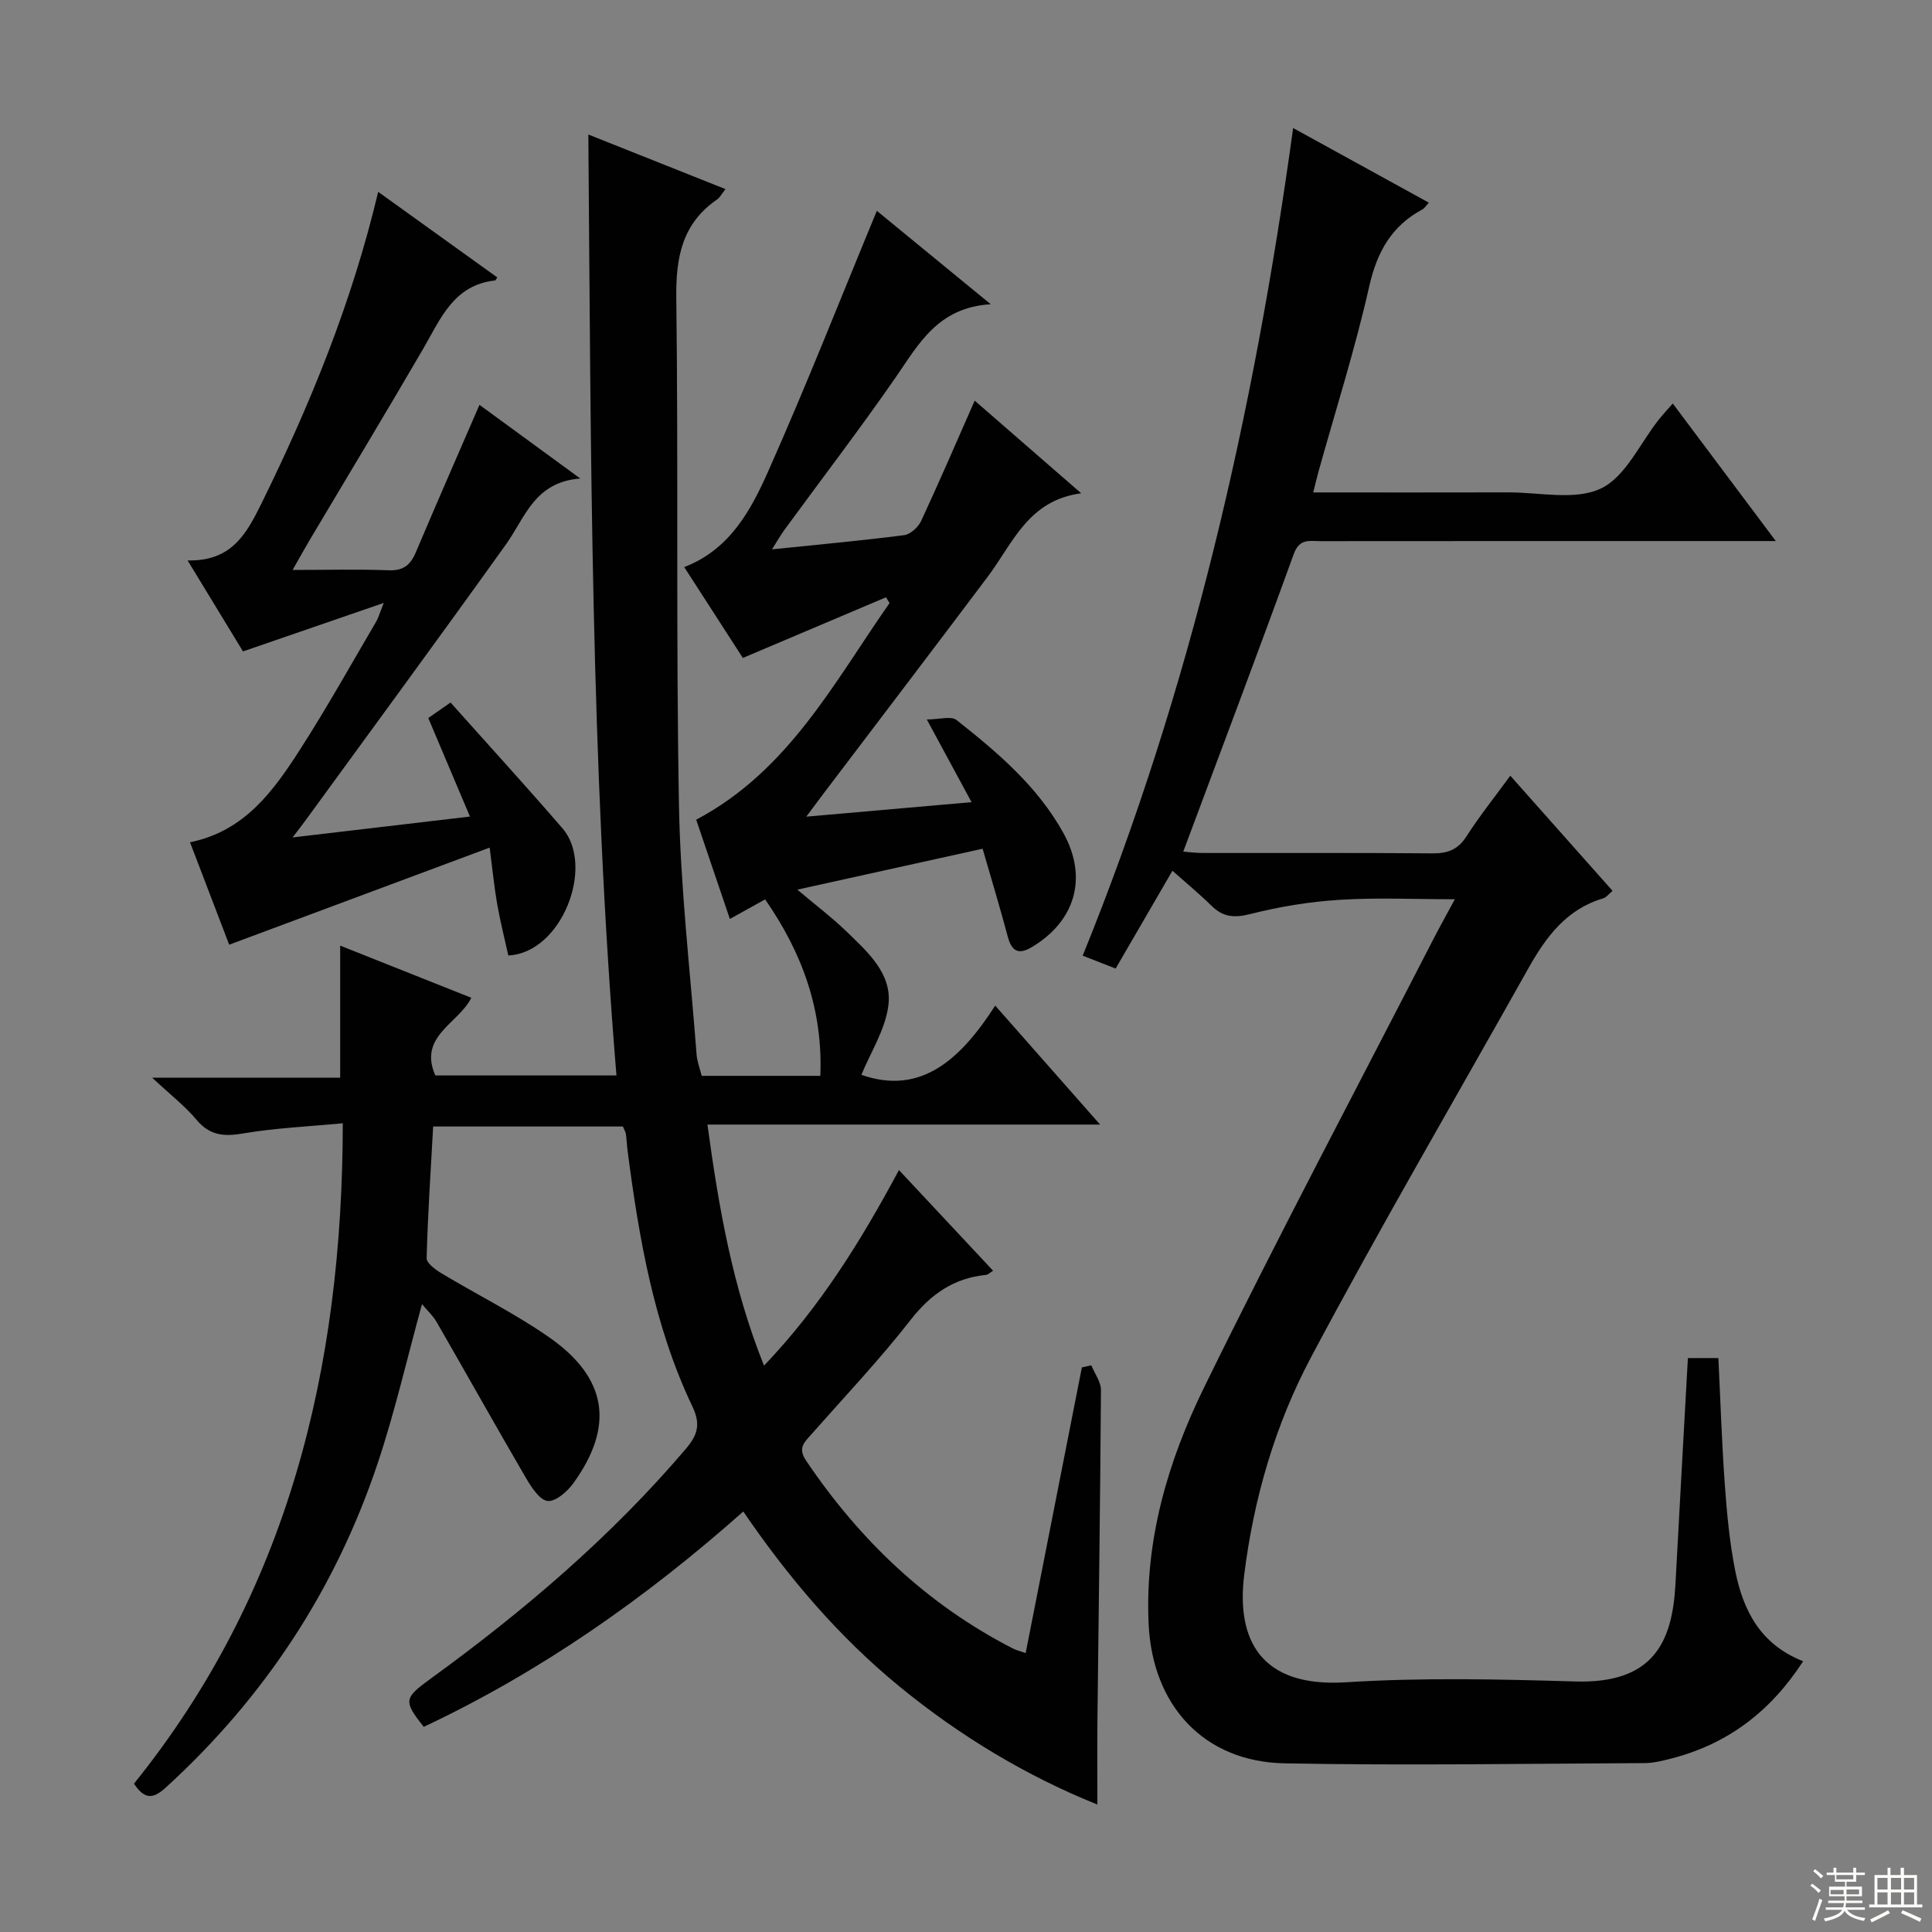 <svg enable-background="new 0 0 400 400" viewBox="0 0 400 400" xmlns="http://www.w3.org/2000/svg"><rect x="0" y="0" width="400" height="400" fill="#808080" stroke="none"/><g fill="#010102"><path d="m27.74 369.29c31.85-39.55 43.17-85.79 43.23-136.73-7.25.69-14.01.98-20.63 2.11-3.99.68-6.93.44-9.67-2.85-2.33-2.79-5.28-5.06-9.16-8.69h38.92c0-9.45 0-18.17 0-27.35 8.97 3.57 17.84 7.1 27.15 10.8-2.66 5.36-11.04 7.94-7.45 16.08h37.5c-5.35-64.72-5.29-129.39-5.82-194.81 9.72 3.87 18.9 7.52 28.39 11.3-.74.93-1.12 1.72-1.74 2.15-7.23 4.98-8.54 11.96-8.44 20.35.44 34.99-.08 69.98.55 104.96.31 17.26 2.34 34.49 3.65 51.72.11 1.45.67 2.86 1.06 4.41h24.56c.55-13.61-3.7-25.41-11.43-36.53-2.42 1.34-4.57 2.53-7.3 4.05-2.38-7.03-4.69-13.84-6.97-20.55 19.09-10.1 28.52-28.39 40.03-44.85-.24-.4-.49-.8-.73-1.2-9.69 4.11-19.37 8.21-29.64 12.56-3.95-6.13-7.97-12.35-12.14-18.81 9.49-3.66 13.82-11.81 17.43-19.93 7.88-17.71 14.97-35.77 22.45-53.83 6.86 5.63 14.64 12.01 23.58 19.34-10.99.67-14.92 8.27-19.72 15.2-7.39 10.66-15.29 20.98-22.95 31.45-.85 1.16-1.55 2.42-2.62 4.1 9.56-.99 18.48-1.8 27.35-2.94 1.3-.17 2.91-1.63 3.51-2.9 3.76-8.07 7.27-16.25 11.11-24.95 6.77 5.89 13.95 12.14 22.05 19.18-10.98 1.44-14.14 10.33-19.32 17.23-11.29 15.03-22.69 29.98-34.05 44.97-.97 1.28-1.92 2.57-3.55 4.75 11.81-1.03 22.58-1.98 34.22-3-3.15-5.82-5.83-10.77-9.26-17.12 2.53 0 5.02-.79 6.18.13 8.49 6.72 16.78 13.74 22.12 23.43 5.06 9.18 2.46 18.18-6.56 23.57-2.81 1.68-4.19.82-4.99-2.2-1.57-5.9-3.35-11.74-5.2-18.17-12.63 2.79-24.89 5.5-38.36 8.47 3.99 3.37 7.22 5.8 10.1 8.59 4.42 4.29 9.62 8.8 8.74 15.46-.66 5-3.7 9.69-5.58 14.29 12.55 4.4 20.73-3.52 27.71-14.33 7.36 8.35 14.14 16.05 21.71 24.63-27.66 0-54.31 0-81.29 0 2.35 17.29 5.21 33.69 11.71 49.91 11.6-12.14 20.03-25.75 27.94-40.49 6.7 7.16 12.99 13.89 19.49 20.84-.71.44-1.06.82-1.45.86-6.65.67-11.43 3.95-15.59 9.28-6.44 8.26-13.67 15.9-20.61 23.76-1.46 1.66-2.84 2.8-1.05 5.45 11.11 16.46 25.03 29.74 42.77 38.85.69.36 1.47.54 2.67.97 3.93-19.96 7.78-39.56 11.64-59.15.65-.15 1.3-.29 1.95-.44.7 1.71 2.01 3.43 2 5.13-.14 22.81-.48 45.62-.73 68.43-.06 5.77-.01 11.54-.01 17.38-14.68-5.9-28.41-14.15-40.98-24.44-12.58-10.31-22.99-22.55-32.33-36.23-20.25 17.97-41.95 33.18-66.16 44.59-4.23-5.36-4.11-5.95 1.34-9.91 19.32-14.03 37.42-29.42 52.95-47.68 2.42-2.85 3.09-5.06 1.33-8.75-7.95-16.71-11.04-34.73-13.41-52.89-.15-1.15-.19-2.33-.35-3.48-.07-.47-.35-.92-.62-1.59-12.9 0-25.85 0-39.29 0-.5 9.09-1.11 18.17-1.35 27.25-.03 1.03 1.82 2.39 3.07 3.14 7.38 4.44 15.16 8.29 22.21 13.19 12.15 8.45 13.66 18.41 5.1 30.27-1.24 1.72-3.63 3.82-5.3 3.68-1.62-.14-3.34-2.76-4.44-4.63-6.26-10.73-12.32-21.58-18.53-32.35-.79-1.38-2.02-2.5-3.07-3.77-3.11 11.28-5.63 22.39-9.24 33.14-8.75 26.06-23.44 48.35-43.78 66.92-2.65 2.41-4.38 2.56-6.61-.78z"/><path d="m349.46 281.17h6.31c.43 8.81.71 17.56 1.34 26.29.43 5.96.99 11.95 2.16 17.8 1.63 8.09 5.12 15.17 14.05 18.68-6.69 10.32-15.46 17.03-27.01 20.07-1.92.5-3.91 1.02-5.87 1.02-24.82.12-49.66.53-74.47.05-16.79-.32-27.38-12.03-28.16-28.86-.81-17.48 4.04-33.78 11.51-49.02 15.27-31.18 31.56-61.85 47.43-92.73 1.28-2.49 2.65-4.93 4.46-8.29-8.44 0-16.19-.37-23.88.12-6.2.39-12.44 1.41-18.46 2.94-3.33.84-5.64.65-8.03-1.7-2.46-2.42-5.13-4.62-8.1-7.26-4.07 7-7.79 13.42-11.76 20.25-2.32-.91-4.4-1.72-6.82-2.67 22.36-55.07 35.44-112.17 43.57-171.35 9.74 5.36 18.81 10.34 28.1 15.45-.67.72-.92 1.17-1.29 1.37-6.43 3.44-9.44 8.81-11.06 15.98-2.91 12.92-6.95 25.59-10.51 38.37-.35 1.25-.63 2.51-1.08 4.27 13.76 0 27.06.03 40.37-.01 6.48-.02 13.87 1.73 19.19-.8 5.12-2.43 8.09-9.37 12.02-14.31.81-1.02 1.71-1.97 2.86-3.29 7.05 9.41 13.86 18.51 21.33 28.48-2.8 0-4.55 0-6.3 0-29.33 0-58.66-.01-87.99.02-2.19 0-4.32-.63-5.51 2.66-7.41 20.45-15.11 40.79-22.88 61.62.98.07 2.53.28 4.07.28 15.83.02 31.67-.06 47.5.08 3.14.03 5.28-.74 7.05-3.5 2.69-4.19 5.82-8.1 9.09-12.58 7.1 7.99 14.02 15.79 21.17 23.84-.77.64-1.28 1.36-1.95 1.56-7.62 2.25-11.86 8.03-15.5 14.52-15.04 26.82-30.57 53.38-45 80.53-7.4 13.93-11.86 29.22-13.81 45.03-1.64 13.21 3.23 23.34 21.03 22.22 15.77-1 31.66-.64 47.48-.17 16.03.48 20.1-7.92 20.77-20.07.83-15.46 1.69-30.89 2.58-46.89z"/><path d="m60.58 118c7.23 0 13.56-.17 19.88.07 3.02.12 4.51-1.07 5.62-3.69 4.25-10.05 8.64-20.04 13.19-30.56 6.52 4.76 13.16 9.61 20.87 15.25-9.49.72-11.41 8.08-15.37 13.62-13.73 19.19-27.71 38.21-41.6 57.28-.56.78-1.16 1.53-2.59 3.41 12.82-1.51 24.51-2.88 36.72-4.32-3.04-7.18-5.8-13.72-8.63-20.4 1.4-.98 2.59-1.81 4.61-3.21 7.77 8.71 15.61 17.28 23.19 26.07 6.73 7.79-.12 25.77-11.23 26.3-.75-3.41-1.66-6.99-2.3-10.61-.62-3.56-.97-7.17-1.56-11.72-18.07 6.74-35.73 13.31-53.93 20.1-2.53-6.62-5.23-13.68-8.11-21.21 11.39-2.3 17.37-10.76 22.93-19.43 5.47-8.52 10.41-17.39 15.54-26.12.55-.93.84-2.01 1.64-4-10.21 3.52-19.53 6.73-29.14 10.04-3.61-5.93-7.3-11.98-11.47-18.84 9.04.21 12.15-5.4 15.31-11.83 10.08-20.48 18.68-41.47 24.15-64.48 8.41 6.05 16.53 11.88 24.66 17.72-.27.38-.36.62-.47.63-8.57.93-11.27 7.93-14.89 14.17-7.69 13.22-15.61 26.31-23.42 39.46-1.08 1.82-2.1 3.67-3.6 6.3z"/></g><path d="m374.8 390.4.4-.4c.7.5 1.3 1 1.8 1.4l-.5.5c-.5-.6-1.1-1.1-1.7-1.5zm1 7.3-.6-.3c.5-1.4 1.1-2.8 1.5-4.3.2.1.4.2.6.3-.5 1.3-1 2.8-1.5 4.3zm-.4-10.3.4-.4c.4.3 1 .8 1.7 1.4l-.5.5c-.4-.5-1-1-1.6-1.5zm2.5.3h1.7v-1h.6v1h3.5v-1h.6v1h1.8v.5h-1.8v1.4h-2v1h3.2v2h-3.2v.9h3.3v.5h-3.4c0 .3-.1.6-.1.9h4v.5h-3.7c.7.9 1.9 1.5 3.8 1.7-.1.2-.2.4-.3.6-2.1-.4-3.5-1.1-4-2.1-.4 1-1.8 1.7-4 2.2-.1-.2-.2-.4-.3-.6 2.1-.4 3.4-1 3.8-1.8h-3.4v-.5h3.6c.1-.3.1-.6.2-.9h-3.3v-.5h3.4c0-.3 0-.6 0-.9h-3.2v-2h3.3v-1h-2.1v-1.4h-1.7v-.5zm1.1 3.5v1h2.7c0-.3 0-.4 0-.4 0-.1 0-.2 0-.2 0-.1 0-.2 0-.3h-2.7zm1.2-3v.9h3.5v-.9zm4.7 3h-2.6v.6.4h2.6z" fill="#fbfcfa"/><path d="m393.6 386.7h.6v1.5h2.7v6.1h1.1v.6h-11v-.6h1.1v-6.1h2.7v-1.5h.6v1.5h2.1v-1.5zm-2.7 8.8.4.6c-1.2.6-2.5 1.3-3.8 1.9-.1-.2-.2-.4-.3-.6 1.2-.6 2.5-1.2 3.7-1.9zm-2.2-6.7v2.4h2.1v-2.4zm0 3v2.5h2.1v-2.5zm2.8-3v2.4h2.1v-2.4zm0 3v2.5h2.1v-2.5zm6 6.1c-1.4-.7-2.7-1.3-3.9-1.8l.3-.6c1.5.6 2.7 1.2 3.9 1.7zm-1.2-9.1h-2.1v2.4h2.1zm-2.1 3v2.5h2.1v-2.5z" fill="#fbfcfa"/></svg>